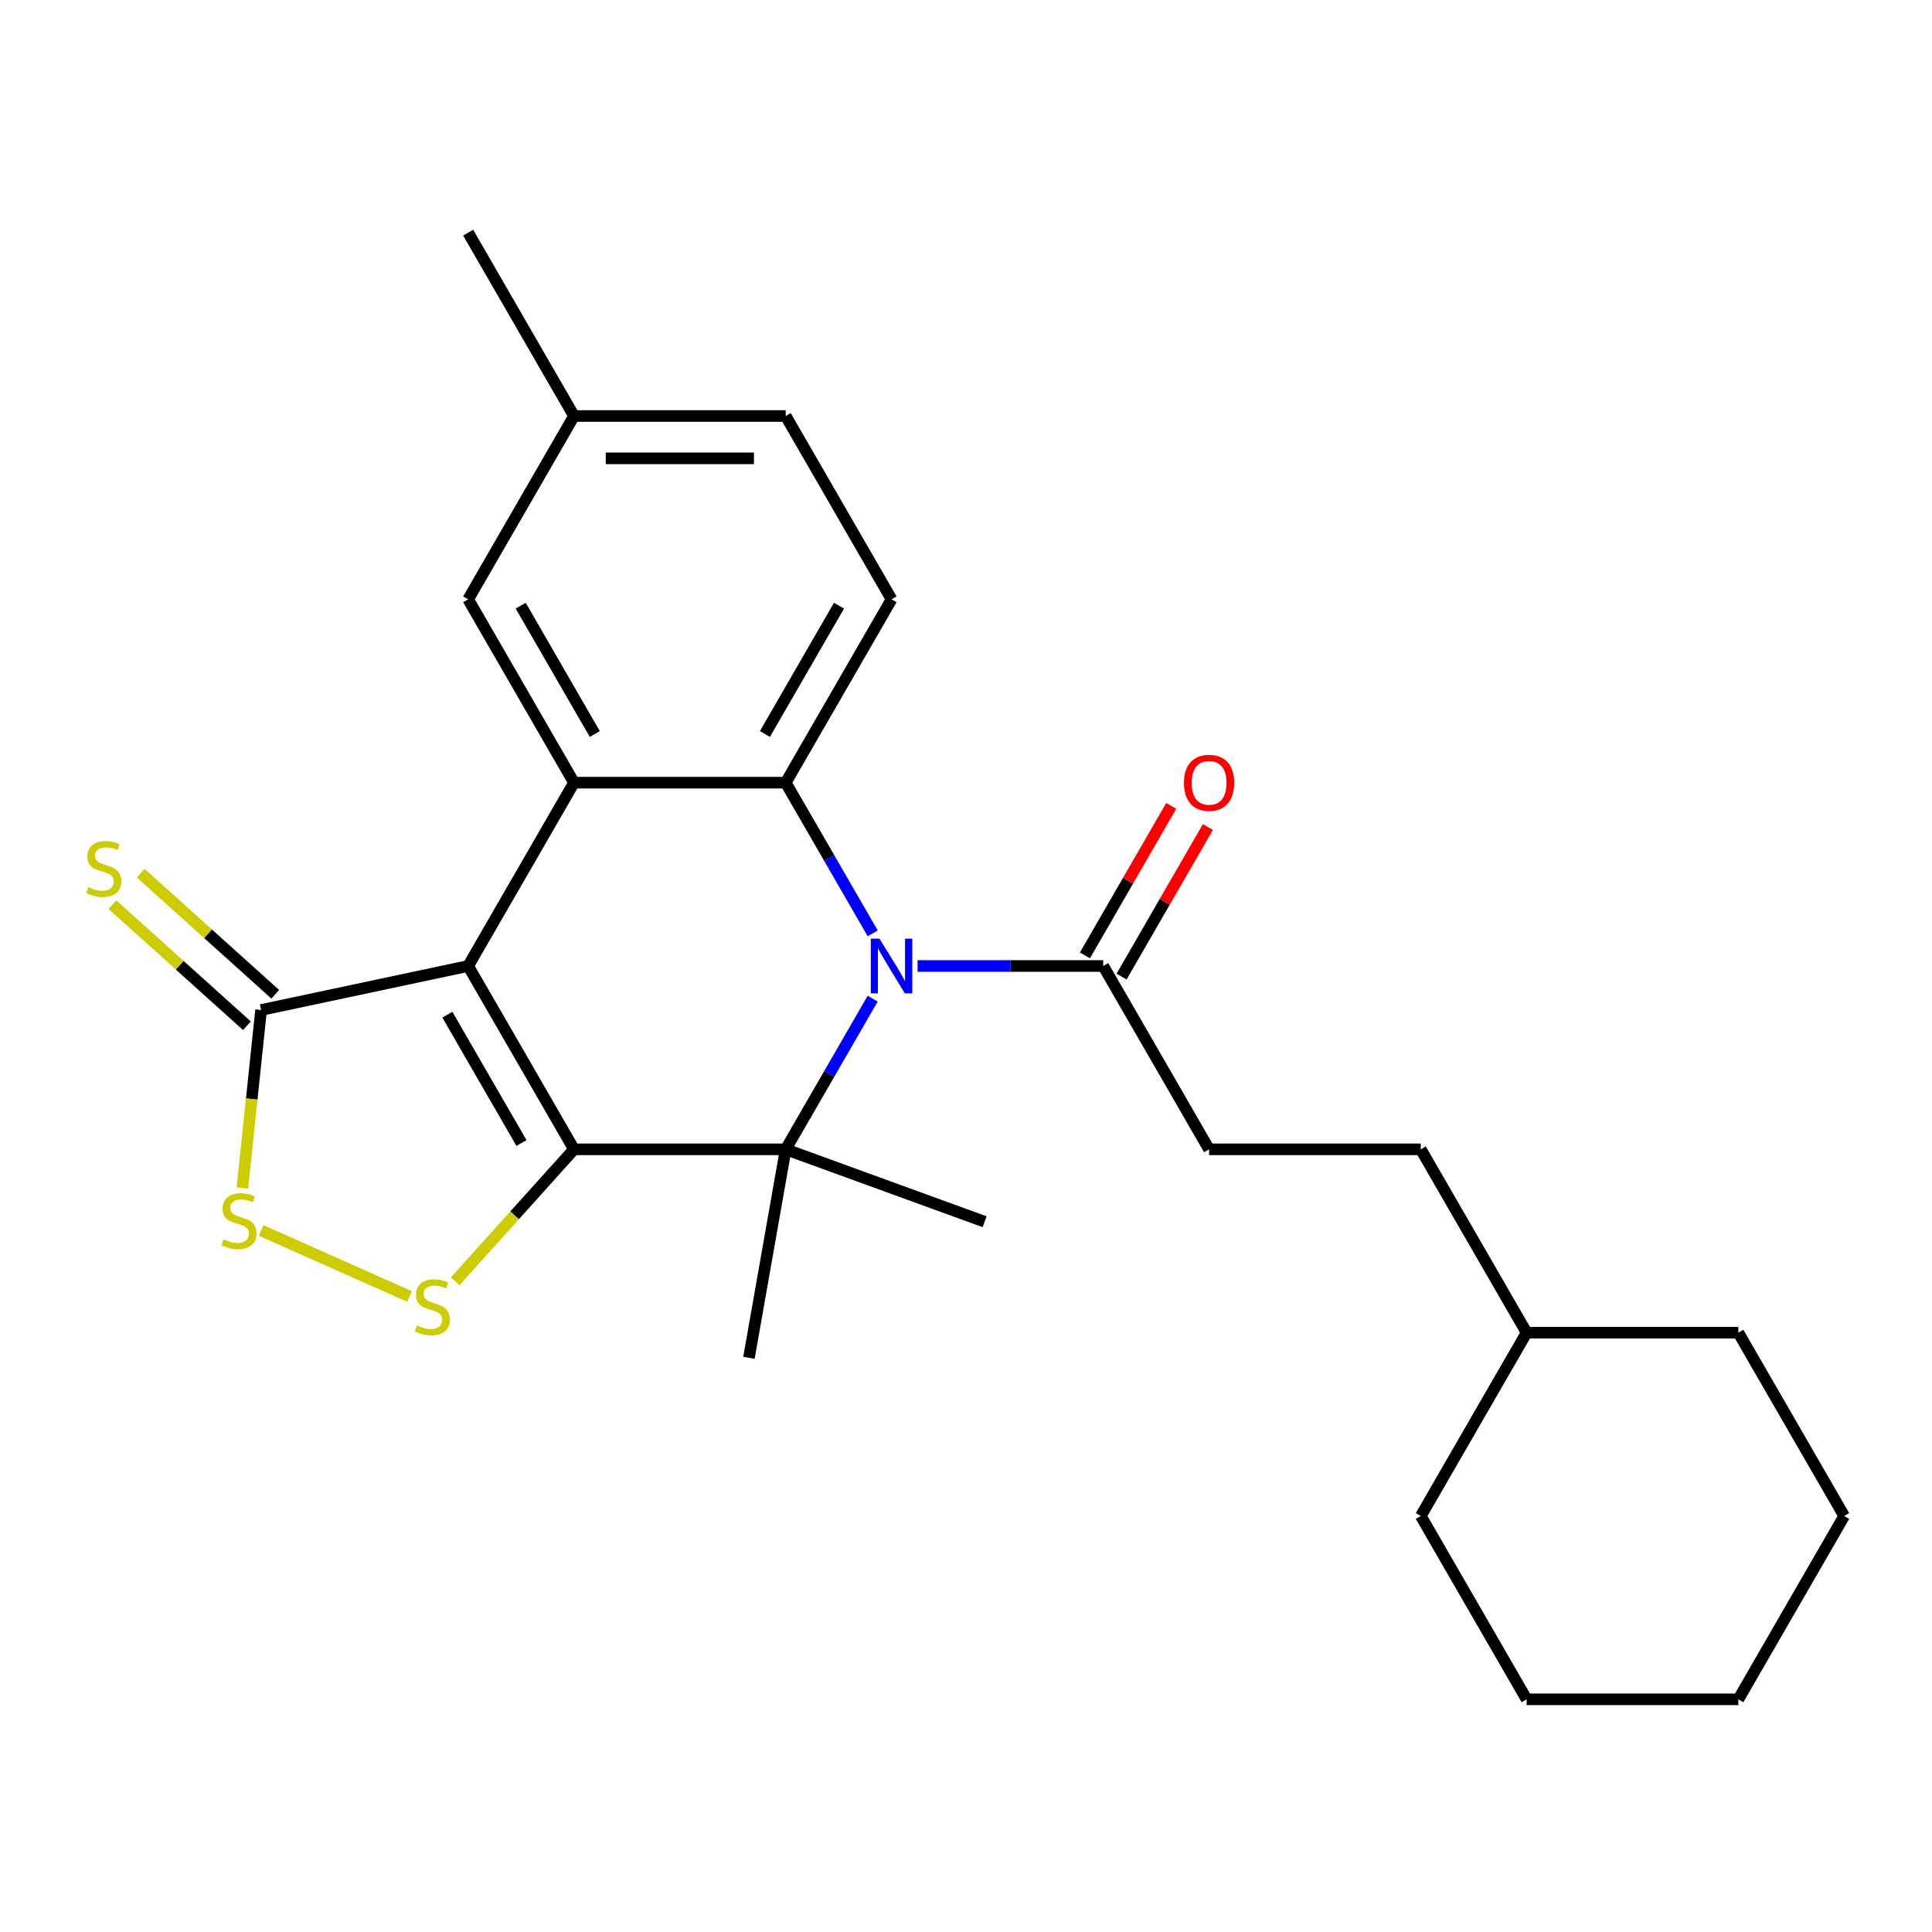 <?xml version='1.0' encoding='iso-8859-1'?>
<svg version='1.1' baseProfile='full'
              xmlns='http://www.w3.org/2000/svg'
                      xmlns:rdkit='http://www.rdkit.org/xml'
                      xmlns:xlink='http://www.w3.org/1999/xlink'
                  xml:space='preserve'
width='1000px' height='1000px' viewBox='0 0 1000 1000'>
<!-- END OF HEADER -->
<rect style='opacity:1.0;fill:#FFFFFF;stroke:none' width='1000' height='1000' x='0' y='0'> </rect>
<path class='bond-0' d='M 297.104,594.894 L 242.317,500' style='fill:none;fill-rule:evenodd;stroke:#000000;stroke-width:6px;stroke-linecap:butt;stroke-linejoin:miter;stroke-opacity:1' />
<path class='bond-0' d='M 269.907,591.617 L 231.556,525.191' style='fill:none;fill-rule:evenodd;stroke:#000000;stroke-width:6px;stroke-linecap:butt;stroke-linejoin:miter;stroke-opacity:1' />
<path class='bond-2' d='M 297.104,594.894 L 406.677,594.894' style='fill:none;fill-rule:evenodd;stroke:#000000;stroke-width:6px;stroke-linecap:butt;stroke-linejoin:miter;stroke-opacity:1' />
<path class='bond-5' d='M 297.104,594.894 L 266.354,629.045' style='fill:none;fill-rule:evenodd;stroke:#000000;stroke-width:6px;stroke-linecap:butt;stroke-linejoin:miter;stroke-opacity:1' />
<path class='bond-5' d='M 266.354,629.045 L 235.604,663.196' style='fill:none;fill-rule:evenodd;stroke:#CCCC00;stroke-width:6px;stroke-linecap:butt;stroke-linejoin:miter;stroke-opacity:1' />
<path class='bond-3' d='M 242.317,500 L 297.104,405.106' style='fill:none;fill-rule:evenodd;stroke:#000000;stroke-width:6px;stroke-linecap:butt;stroke-linejoin:miter;stroke-opacity:1' />
<path class='bond-6' d='M 242.317,500 L 135.138,522.782' style='fill:none;fill-rule:evenodd;stroke:#000000;stroke-width:6px;stroke-linecap:butt;stroke-linejoin:miter;stroke-opacity:1' />
<path class='bond-1' d='M 451.707,516.899 L 429.192,555.896' style='fill:none;fill-rule:evenodd;stroke:#0000FF;stroke-width:6px;stroke-linecap:butt;stroke-linejoin:miter;stroke-opacity:1' />
<path class='bond-1' d='M 429.192,555.896 L 406.677,594.894' style='fill:none;fill-rule:evenodd;stroke:#000000;stroke-width:6px;stroke-linecap:butt;stroke-linejoin:miter;stroke-opacity:1' />
<path class='bond-4' d='M 451.707,483.101 L 429.192,444.104' style='fill:none;fill-rule:evenodd;stroke:#0000FF;stroke-width:6px;stroke-linecap:butt;stroke-linejoin:miter;stroke-opacity:1' />
<path class='bond-4' d='M 429.192,444.104 L 406.677,405.106' style='fill:none;fill-rule:evenodd;stroke:#000000;stroke-width:6px;stroke-linecap:butt;stroke-linejoin:miter;stroke-opacity:1' />
<path class='bond-8' d='M 474.943,500 L 522.991,500' style='fill:none;fill-rule:evenodd;stroke:#0000FF;stroke-width:6px;stroke-linecap:butt;stroke-linejoin:miter;stroke-opacity:1' />
<path class='bond-8' d='M 522.991,500 L 571.038,500' style='fill:none;fill-rule:evenodd;stroke:#000000;stroke-width:6px;stroke-linecap:butt;stroke-linejoin:miter;stroke-opacity:1' />
<path class='bond-14' d='M 406.677,594.894 L 387.65,702.803' style='fill:none;fill-rule:evenodd;stroke:#000000;stroke-width:6px;stroke-linecap:butt;stroke-linejoin:miter;stroke-opacity:1' />
<path class='bond-15' d='M 406.677,594.894 L 509.643,632.37' style='fill:none;fill-rule:evenodd;stroke:#000000;stroke-width:6px;stroke-linecap:butt;stroke-linejoin:miter;stroke-opacity:1' />
<path class='bond-10' d='M 297.104,405.106 L 242.317,310.213' style='fill:none;fill-rule:evenodd;stroke:#000000;stroke-width:6px;stroke-linecap:butt;stroke-linejoin:miter;stroke-opacity:1' />
<path class='bond-10' d='M 307.864,379.915 L 269.513,313.49' style='fill:none;fill-rule:evenodd;stroke:#000000;stroke-width:6px;stroke-linecap:butt;stroke-linejoin:miter;stroke-opacity:1' />
<path class='bond-27' d='M 297.104,405.106 L 406.677,405.106' style='fill:none;fill-rule:evenodd;stroke:#000000;stroke-width:6px;stroke-linecap:butt;stroke-linejoin:miter;stroke-opacity:1' />
<path class='bond-9' d='M 406.677,405.106 L 461.464,310.213' style='fill:none;fill-rule:evenodd;stroke:#000000;stroke-width:6px;stroke-linecap:butt;stroke-linejoin:miter;stroke-opacity:1' />
<path class='bond-9' d='M 395.917,379.915 L 434.267,313.49' style='fill:none;fill-rule:evenodd;stroke:#000000;stroke-width:6px;stroke-linecap:butt;stroke-linejoin:miter;stroke-opacity:1' />
<path class='bond-7' d='M 211.965,671.06 L 135.18,636.873' style='fill:none;fill-rule:evenodd;stroke:#CCCC00;stroke-width:6px;stroke-linecap:butt;stroke-linejoin:miter;stroke-opacity:1' />
<path class='bond-11' d='M 142.469,514.639 L 107.665,483.3' style='fill:none;fill-rule:evenodd;stroke:#000000;stroke-width:6px;stroke-linecap:butt;stroke-linejoin:miter;stroke-opacity:1' />
<path class='bond-11' d='M 107.665,483.3 L 72.86,451.962' style='fill:none;fill-rule:evenodd;stroke:#CCCC00;stroke-width:6px;stroke-linecap:butt;stroke-linejoin:miter;stroke-opacity:1' />
<path class='bond-11' d='M 127.806,530.925 L 93.001,499.586' style='fill:none;fill-rule:evenodd;stroke:#000000;stroke-width:6px;stroke-linecap:butt;stroke-linejoin:miter;stroke-opacity:1' />
<path class='bond-11' d='M 93.001,499.586 L 58.196,468.248' style='fill:none;fill-rule:evenodd;stroke:#CCCC00;stroke-width:6px;stroke-linecap:butt;stroke-linejoin:miter;stroke-opacity:1' />
<path class='bond-26' d='M 135.138,522.782 L 130.297,568.839' style='fill:none;fill-rule:evenodd;stroke:#000000;stroke-width:6px;stroke-linecap:butt;stroke-linejoin:miter;stroke-opacity:1' />
<path class='bond-26' d='M 130.297,568.839 L 125.456,614.896' style='fill:none;fill-rule:evenodd;stroke:#CCCC00;stroke-width:6px;stroke-linecap:butt;stroke-linejoin:miter;stroke-opacity:1' />
<path class='bond-12' d='M 580.527,505.479 L 602.869,466.782' style='fill:none;fill-rule:evenodd;stroke:#000000;stroke-width:6px;stroke-linecap:butt;stroke-linejoin:miter;stroke-opacity:1' />
<path class='bond-12' d='M 602.869,466.782 L 625.211,428.084' style='fill:none;fill-rule:evenodd;stroke:#FF0000;stroke-width:6px;stroke-linecap:butt;stroke-linejoin:miter;stroke-opacity:1' />
<path class='bond-12' d='M 561.548,494.521 L 583.89,455.824' style='fill:none;fill-rule:evenodd;stroke:#000000;stroke-width:6px;stroke-linecap:butt;stroke-linejoin:miter;stroke-opacity:1' />
<path class='bond-12' d='M 583.89,455.824 L 606.232,417.127' style='fill:none;fill-rule:evenodd;stroke:#FF0000;stroke-width:6px;stroke-linecap:butt;stroke-linejoin:miter;stroke-opacity:1' />
<path class='bond-13' d='M 571.038,500 L 625.824,594.894' style='fill:none;fill-rule:evenodd;stroke:#000000;stroke-width:6px;stroke-linecap:butt;stroke-linejoin:miter;stroke-opacity:1' />
<path class='bond-16' d='M 461.464,310.213 L 406.677,215.319' style='fill:none;fill-rule:evenodd;stroke:#000000;stroke-width:6px;stroke-linecap:butt;stroke-linejoin:miter;stroke-opacity:1' />
<path class='bond-17' d='M 242.317,310.213 L 297.104,215.319' style='fill:none;fill-rule:evenodd;stroke:#000000;stroke-width:6px;stroke-linecap:butt;stroke-linejoin:miter;stroke-opacity:1' />
<path class='bond-18' d='M 625.824,594.894 L 735.398,594.894' style='fill:none;fill-rule:evenodd;stroke:#000000;stroke-width:6px;stroke-linecap:butt;stroke-linejoin:miter;stroke-opacity:1' />
<path class='bond-28' d='M 406.677,215.319 L 297.104,215.319' style='fill:none;fill-rule:evenodd;stroke:#000000;stroke-width:6px;stroke-linecap:butt;stroke-linejoin:miter;stroke-opacity:1' />
<path class='bond-28' d='M 390.241,237.234 L 313.54,237.234' style='fill:none;fill-rule:evenodd;stroke:#000000;stroke-width:6px;stroke-linecap:butt;stroke-linejoin:miter;stroke-opacity:1' />
<path class='bond-20' d='M 297.104,215.319 L 242.317,120.426' style='fill:none;fill-rule:evenodd;stroke:#000000;stroke-width:6px;stroke-linecap:butt;stroke-linejoin:miter;stroke-opacity:1' />
<path class='bond-19' d='M 735.398,594.894 L 790.185,689.787' style='fill:none;fill-rule:evenodd;stroke:#000000;stroke-width:6px;stroke-linecap:butt;stroke-linejoin:miter;stroke-opacity:1' />
<path class='bond-21' d='M 790.185,689.787 L 735.398,784.681' style='fill:none;fill-rule:evenodd;stroke:#000000;stroke-width:6px;stroke-linecap:butt;stroke-linejoin:miter;stroke-opacity:1' />
<path class='bond-22' d='M 790.185,689.787 L 899.759,689.787' style='fill:none;fill-rule:evenodd;stroke:#000000;stroke-width:6px;stroke-linecap:butt;stroke-linejoin:miter;stroke-opacity:1' />
<path class='bond-23' d='M 735.398,784.681 L 790.185,879.574' style='fill:none;fill-rule:evenodd;stroke:#000000;stroke-width:6px;stroke-linecap:butt;stroke-linejoin:miter;stroke-opacity:1' />
<path class='bond-24' d='M 899.759,689.787 L 954.545,784.681' style='fill:none;fill-rule:evenodd;stroke:#000000;stroke-width:6px;stroke-linecap:butt;stroke-linejoin:miter;stroke-opacity:1' />
<path class='bond-29' d='M 790.185,879.574 L 899.759,879.574' style='fill:none;fill-rule:evenodd;stroke:#000000;stroke-width:6px;stroke-linecap:butt;stroke-linejoin:miter;stroke-opacity:1' />
<path class='bond-25' d='M 954.545,784.681 L 899.759,879.574' style='fill:none;fill-rule:evenodd;stroke:#000000;stroke-width:6px;stroke-linecap:butt;stroke-linejoin:miter;stroke-opacity:1' />
<path  class='atom-2' d='M 455.204 485.84
L 464.484 500.84
Q 465.404 502.32, 466.884 505
Q 468.364 507.68, 468.444 507.84
L 468.444 485.84
L 472.204 485.84
L 472.204 514.16
L 468.324 514.16
L 458.364 497.76
Q 457.204 495.84, 455.964 493.64
Q 454.764 491.44, 454.404 490.76
L 454.404 514.16
L 450.724 514.16
L 450.724 485.84
L 455.204 485.84
' fill='#0000FF'/>
<path  class='atom-6' d='M 215.784 686.043
Q 216.104 686.163, 217.424 686.723
Q 218.744 687.283, 220.184 687.643
Q 221.664 687.963, 223.104 687.963
Q 225.784 687.963, 227.344 686.683
Q 228.904 685.363, 228.904 683.083
Q 228.904 681.523, 228.104 680.563
Q 227.344 679.603, 226.144 679.083
Q 224.944 678.563, 222.944 677.963
Q 220.424 677.203, 218.904 676.483
Q 217.424 675.763, 216.344 674.243
Q 215.304 672.723, 215.304 670.163
Q 215.304 666.603, 217.704 664.403
Q 220.144 662.203, 224.944 662.203
Q 228.224 662.203, 231.944 663.763
L 231.024 666.843
Q 227.624 665.443, 225.064 665.443
Q 222.304 665.443, 220.784 666.603
Q 219.264 667.723, 219.304 669.683
Q 219.304 671.203, 220.064 672.123
Q 220.864 673.043, 221.984 673.563
Q 223.144 674.083, 225.064 674.683
Q 227.624 675.483, 229.144 676.283
Q 230.664 677.083, 231.744 678.723
Q 232.864 680.323, 232.864 683.083
Q 232.864 687.003, 230.224 689.123
Q 227.624 691.203, 223.264 691.203
Q 220.744 691.203, 218.824 690.643
Q 216.944 690.123, 214.704 689.203
L 215.784 686.043
' fill='#CCCC00'/>
<path  class='atom-8' d='M 115.684 641.475
Q 116.004 641.595, 117.324 642.155
Q 118.644 642.715, 120.084 643.075
Q 121.564 643.395, 123.004 643.395
Q 125.684 643.395, 127.244 642.115
Q 128.804 640.795, 128.804 638.515
Q 128.804 636.955, 128.004 635.995
Q 127.244 635.035, 126.044 634.515
Q 124.844 633.995, 122.844 633.395
Q 120.324 632.635, 118.804 631.915
Q 117.324 631.195, 116.244 629.675
Q 115.204 628.155, 115.204 625.595
Q 115.204 622.035, 117.604 619.835
Q 120.044 617.635, 124.844 617.635
Q 128.124 617.635, 131.844 619.195
L 130.924 622.275
Q 127.524 620.875, 124.964 620.875
Q 122.204 620.875, 120.684 622.035
Q 119.164 623.155, 119.204 625.115
Q 119.204 626.635, 119.964 627.555
Q 120.764 628.475, 121.884 628.995
Q 123.044 629.515, 124.964 630.115
Q 127.524 630.915, 129.044 631.715
Q 130.564 632.515, 131.644 634.155
Q 132.764 635.755, 132.764 638.515
Q 132.764 642.435, 130.124 644.555
Q 127.524 646.635, 123.164 646.635
Q 120.644 646.635, 118.724 646.075
Q 116.844 645.555, 114.604 644.635
L 115.684 641.475
' fill='#CCCC00'/>
<path  class='atom-12' d='M 45.708 459.183
Q 46.028 459.303, 47.348 459.863
Q 48.668 460.423, 50.108 460.783
Q 51.588 461.103, 53.028 461.103
Q 55.708 461.103, 57.268 459.823
Q 58.828 458.503, 58.828 456.223
Q 58.828 454.663, 58.028 453.703
Q 57.268 452.743, 56.068 452.223
Q 54.868 451.703, 52.868 451.103
Q 50.348 450.343, 48.828 449.623
Q 47.348 448.903, 46.268 447.383
Q 45.228 445.863, 45.228 443.303
Q 45.228 439.743, 47.628 437.543
Q 50.068 435.343, 54.868 435.343
Q 58.148 435.343, 61.868 436.903
L 60.948 439.983
Q 57.548 438.583, 54.988 438.583
Q 52.228 438.583, 50.708 439.743
Q 49.188 440.863, 49.228 442.823
Q 49.228 444.343, 49.988 445.263
Q 50.788 446.183, 51.908 446.703
Q 53.068 447.223, 54.988 447.823
Q 57.548 448.623, 59.068 449.423
Q 60.588 450.223, 61.668 451.863
Q 62.788 453.463, 62.788 456.223
Q 62.788 460.143, 60.148 462.263
Q 57.548 464.343, 53.188 464.343
Q 50.668 464.343, 48.748 463.783
Q 46.868 463.263, 44.628 462.343
L 45.708 459.183
' fill='#CCCC00'/>
<path  class='atom-13' d='M 612.824 405.186
Q 612.824 398.386, 616.184 394.586
Q 619.544 390.786, 625.824 390.786
Q 632.104 390.786, 635.464 394.586
Q 638.824 398.386, 638.824 405.186
Q 638.824 412.066, 635.424 415.986
Q 632.024 419.866, 625.824 419.866
Q 619.584 419.866, 616.184 415.986
Q 612.824 412.106, 612.824 405.186
M 625.824 416.666
Q 630.144 416.666, 632.464 413.786
Q 634.824 410.866, 634.824 405.186
Q 634.824 399.626, 632.464 396.826
Q 630.144 393.986, 625.824 393.986
Q 621.504 393.986, 619.144 396.786
Q 616.824 399.586, 616.824 405.186
Q 616.824 410.906, 619.144 413.786
Q 621.504 416.666, 625.824 416.666
' fill='#FF0000'/>
</svg>
